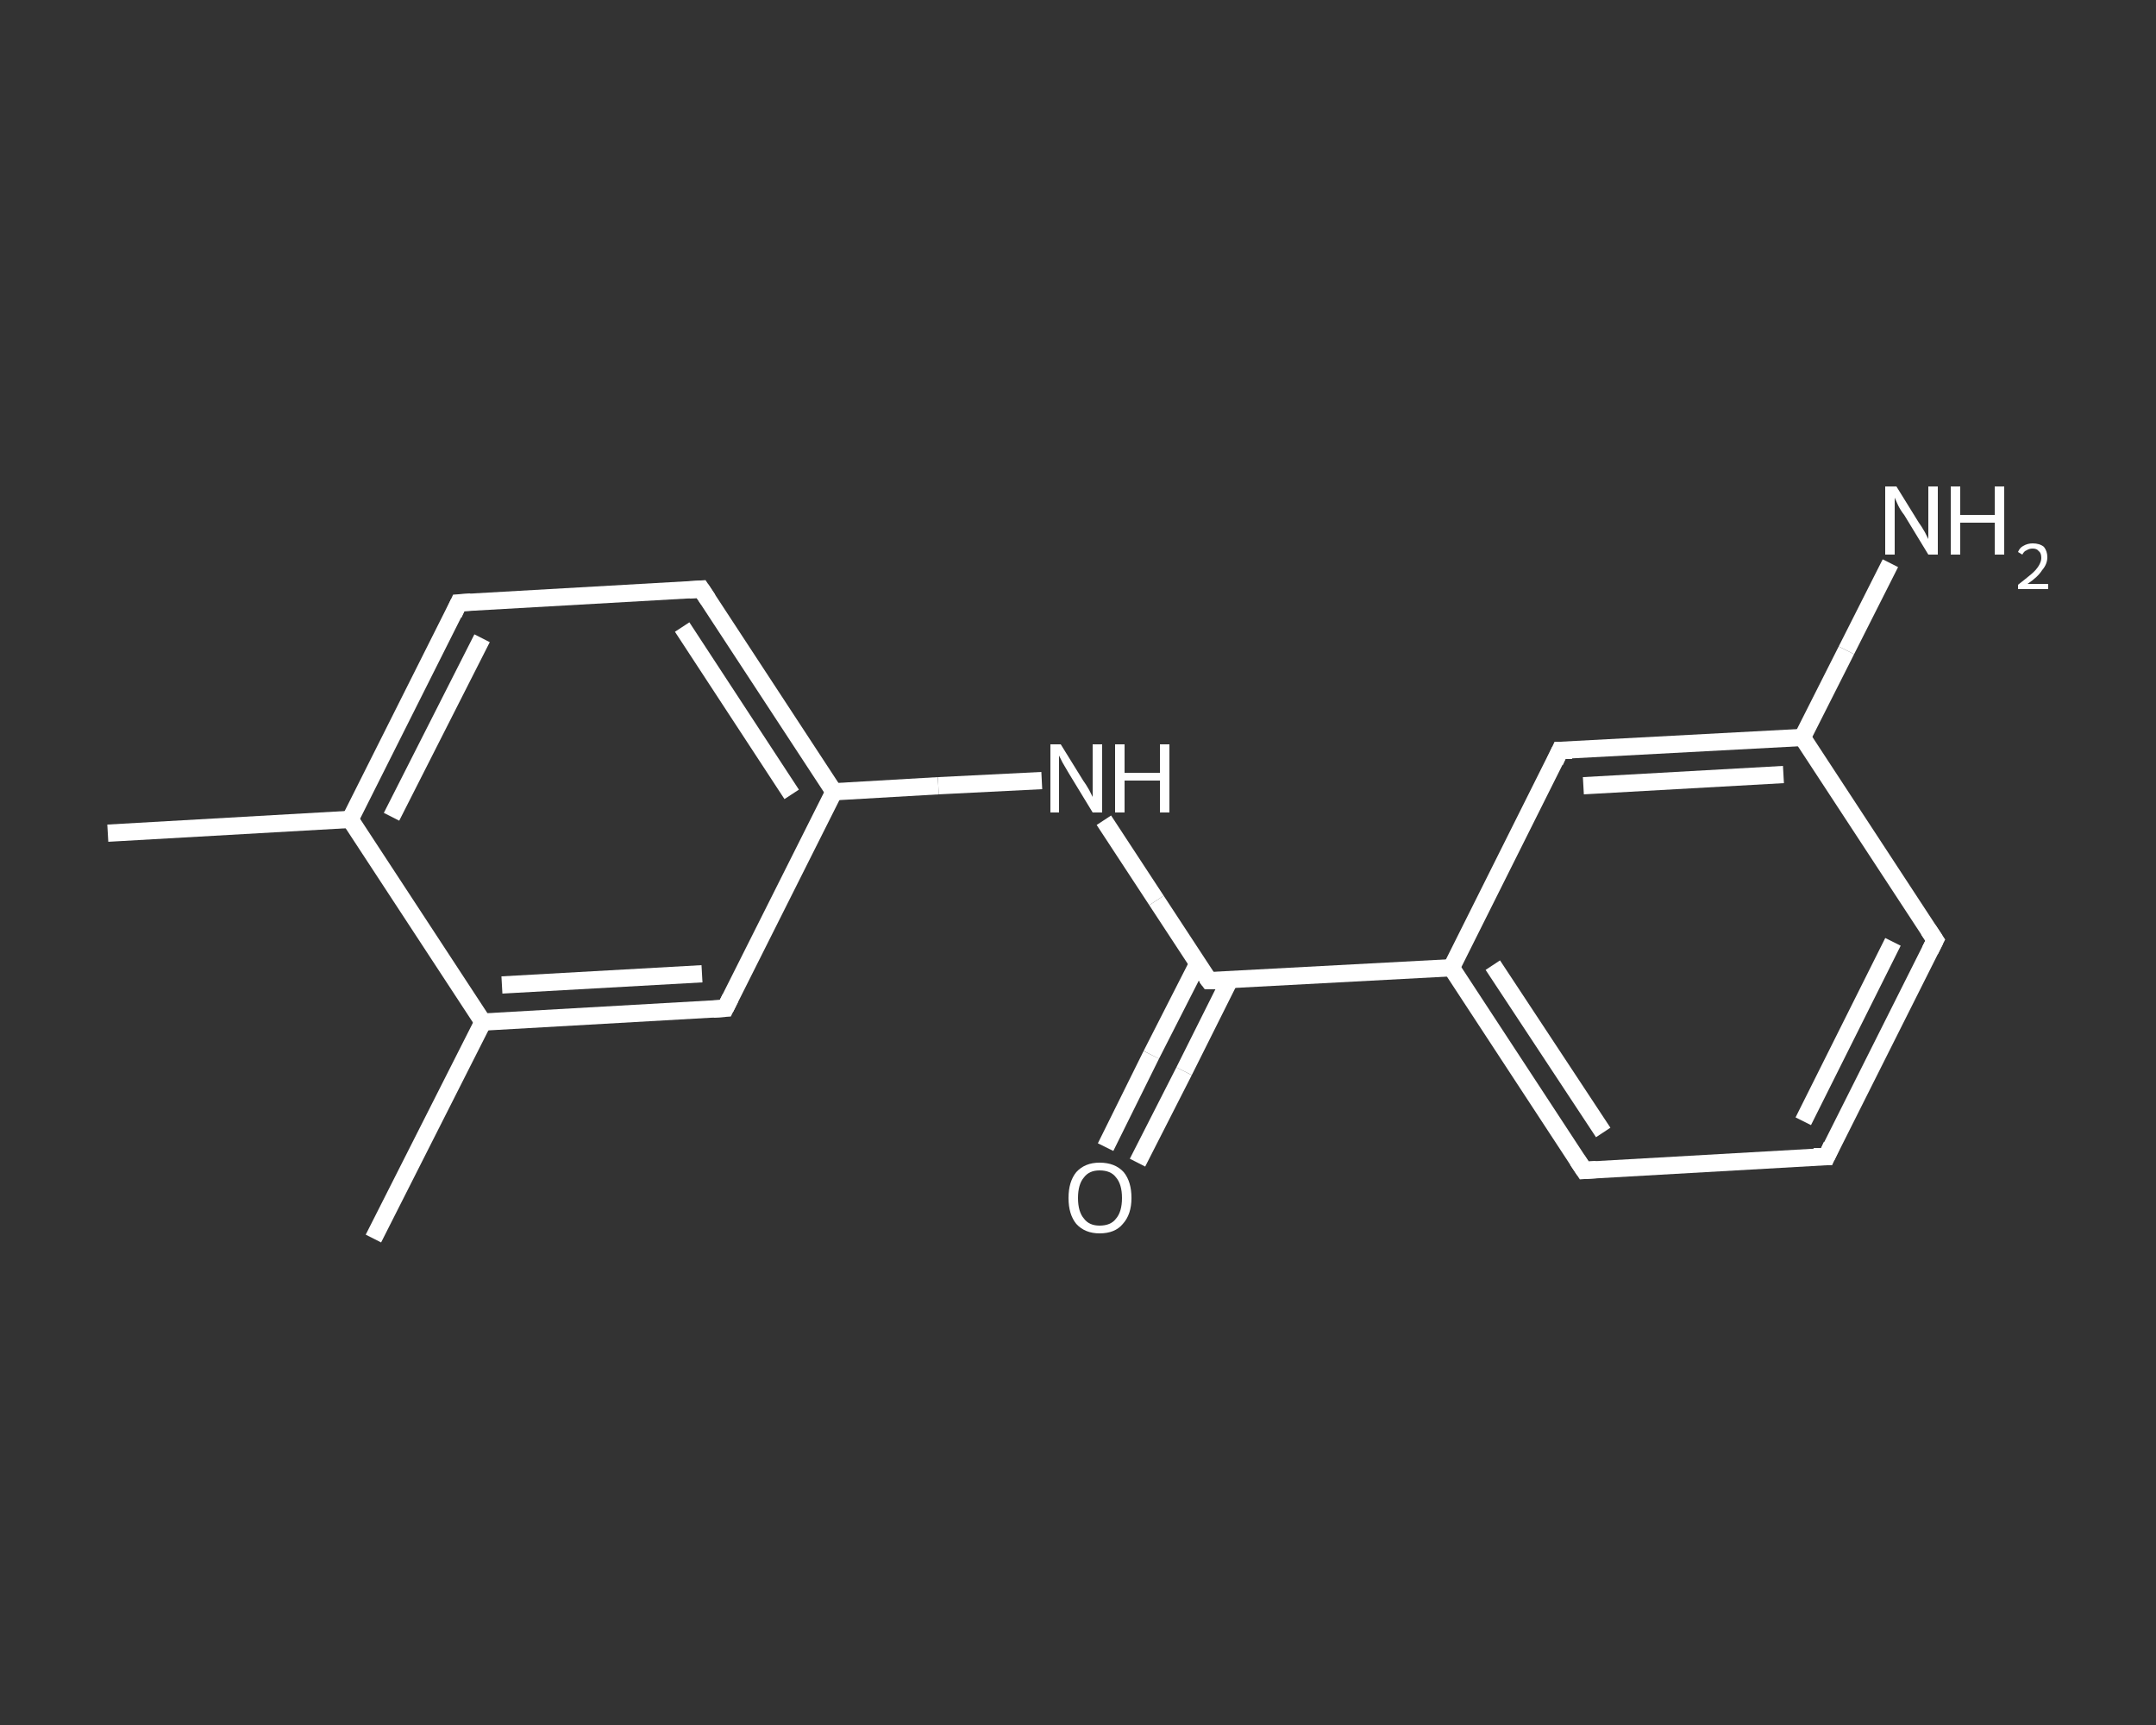 <?xml version='1.0' encoding='iso-8859-1'?>
<svg version='1.1' baseProfile='full'
              xmlns='http://www.w3.org/2000/svg'
                      xmlns:rdkit='http://www.rdkit.org/xml'
                      xmlns:xlink='http://www.w3.org/1999/xlink'
                  xml:space='preserve'
width='250px' height='200px' viewBox='0 0 250 200'>
<rect x="0" y="0" width="250" height="200" fill="#333333" stroke="none"/>
<!-- END OF HEADER -->
<rect style='opacity:1.0;fill:transparent;stroke:none' width='250.0' height='200.0' x='0.0' y='0.0'> </rect>
<path class='bond-0 atom-0 atom-1' d='M 12.5,96.6 L 40.6,95.0' style='fill:none;fill-rule:evenodd;stroke:#FFFFFF;stroke-width:2.0px;stroke-linecap:butt;stroke-linejoin:miter;stroke-opacity:1' />
<path class='bond-1 atom-1 atom-2' d='M 40.6,95.0 L 53.2,69.9' style='fill:none;fill-rule:evenodd;stroke:#FFFFFF;stroke-width:2.0px;stroke-linecap:butt;stroke-linejoin:miter;stroke-opacity:1' />
<path class='bond-1 atom-1 atom-2' d='M 45.4,94.7 L 55.9,74.0' style='fill:none;fill-rule:evenodd;stroke:#FFFFFF;stroke-width:2.0px;stroke-linecap:butt;stroke-linejoin:miter;stroke-opacity:1' />
<path class='bond-2 atom-2 atom-3' d='M 53.2,69.9 L 81.3,68.3' style='fill:none;fill-rule:evenodd;stroke:#FFFFFF;stroke-width:2.0px;stroke-linecap:butt;stroke-linejoin:miter;stroke-opacity:1' />
<path class='bond-3 atom-3 atom-4' d='M 81.3,68.3 L 96.7,91.8' style='fill:none;fill-rule:evenodd;stroke:#FFFFFF;stroke-width:2.0px;stroke-linecap:butt;stroke-linejoin:miter;stroke-opacity:1' />
<path class='bond-3 atom-3 atom-4' d='M 79.1,72.7 L 91.8,92.1' style='fill:none;fill-rule:evenodd;stroke:#FFFFFF;stroke-width:2.0px;stroke-linecap:butt;stroke-linejoin:miter;stroke-opacity:1' />
<path class='bond-4 atom-4 atom-5' d='M 96.7,91.8 L 108.8,91.1' style='fill:none;fill-rule:evenodd;stroke:#FFFFFF;stroke-width:2.0px;stroke-linecap:butt;stroke-linejoin:miter;stroke-opacity:1' />
<path class='bond-4 atom-4 atom-5' d='M 108.8,91.1 L 120.8,90.5' style='fill:none;fill-rule:evenodd;stroke:#FFFFFF;stroke-width:2.0px;stroke-linecap:butt;stroke-linejoin:miter;stroke-opacity:1' />
<path class='bond-5 atom-5 atom-6' d='M 128.0,95.1 L 134.1,104.4' style='fill:none;fill-rule:evenodd;stroke:#FFFFFF;stroke-width:2.0px;stroke-linecap:butt;stroke-linejoin:miter;stroke-opacity:1' />
<path class='bond-5 atom-5 atom-6' d='M 134.1,104.4 L 140.2,113.7' style='fill:none;fill-rule:evenodd;stroke:#FFFFFF;stroke-width:2.0px;stroke-linecap:butt;stroke-linejoin:miter;stroke-opacity:1' />
<path class='bond-6 atom-6 atom-7' d='M 138.9,111.7 L 133.5,122.3' style='fill:none;fill-rule:evenodd;stroke:#FFFFFF;stroke-width:2.0px;stroke-linecap:butt;stroke-linejoin:miter;stroke-opacity:1' />
<path class='bond-6 atom-6 atom-7' d='M 133.5,122.3 L 128.2,133.0' style='fill:none;fill-rule:evenodd;stroke:#FFFFFF;stroke-width:2.0px;stroke-linecap:butt;stroke-linejoin:miter;stroke-opacity:1' />
<path class='bond-6 atom-6 atom-7' d='M 142.6,113.6 L 137.3,124.2' style='fill:none;fill-rule:evenodd;stroke:#FFFFFF;stroke-width:2.0px;stroke-linecap:butt;stroke-linejoin:miter;stroke-opacity:1' />
<path class='bond-6 atom-6 atom-7' d='M 137.3,124.2 L 131.9,134.8' style='fill:none;fill-rule:evenodd;stroke:#FFFFFF;stroke-width:2.0px;stroke-linecap:butt;stroke-linejoin:miter;stroke-opacity:1' />
<path class='bond-7 atom-6 atom-8' d='M 140.2,113.7 L 168.3,112.2' style='fill:none;fill-rule:evenodd;stroke:#FFFFFF;stroke-width:2.0px;stroke-linecap:butt;stroke-linejoin:miter;stroke-opacity:1' />
<path class='bond-8 atom-8 atom-9' d='M 168.3,112.2 L 183.7,135.7' style='fill:none;fill-rule:evenodd;stroke:#FFFFFF;stroke-width:2.0px;stroke-linecap:butt;stroke-linejoin:miter;stroke-opacity:1' />
<path class='bond-8 atom-8 atom-9' d='M 173.1,111.9 L 185.9,131.3' style='fill:none;fill-rule:evenodd;stroke:#FFFFFF;stroke-width:2.0px;stroke-linecap:butt;stroke-linejoin:miter;stroke-opacity:1' />
<path class='bond-9 atom-9 atom-10' d='M 183.7,135.7 L 211.8,134.1' style='fill:none;fill-rule:evenodd;stroke:#FFFFFF;stroke-width:2.0px;stroke-linecap:butt;stroke-linejoin:miter;stroke-opacity:1' />
<path class='bond-10 atom-10 atom-11' d='M 211.8,134.1 L 224.4,109.0' style='fill:none;fill-rule:evenodd;stroke:#FFFFFF;stroke-width:2.0px;stroke-linecap:butt;stroke-linejoin:miter;stroke-opacity:1' />
<path class='bond-10 atom-10 atom-11' d='M 209.1,130.0 L 219.5,109.2' style='fill:none;fill-rule:evenodd;stroke:#FFFFFF;stroke-width:2.0px;stroke-linecap:butt;stroke-linejoin:miter;stroke-opacity:1' />
<path class='bond-11 atom-11 atom-12' d='M 224.4,109.0 L 209.0,85.5' style='fill:none;fill-rule:evenodd;stroke:#FFFFFF;stroke-width:2.0px;stroke-linecap:butt;stroke-linejoin:miter;stroke-opacity:1' />
<path class='bond-12 atom-12 atom-13' d='M 209.0,85.5 L 214.1,75.4' style='fill:none;fill-rule:evenodd;stroke:#FFFFFF;stroke-width:2.0px;stroke-linecap:butt;stroke-linejoin:miter;stroke-opacity:1' />
<path class='bond-12 atom-12 atom-13' d='M 214.1,75.4 L 219.2,65.3' style='fill:none;fill-rule:evenodd;stroke:#FFFFFF;stroke-width:2.0px;stroke-linecap:butt;stroke-linejoin:miter;stroke-opacity:1' />
<path class='bond-13 atom-12 atom-14' d='M 209.0,85.5 L 180.9,87.0' style='fill:none;fill-rule:evenodd;stroke:#FFFFFF;stroke-width:2.0px;stroke-linecap:butt;stroke-linejoin:miter;stroke-opacity:1' />
<path class='bond-13 atom-12 atom-14' d='M 206.8,89.8 L 183.6,91.1' style='fill:none;fill-rule:evenodd;stroke:#FFFFFF;stroke-width:2.0px;stroke-linecap:butt;stroke-linejoin:miter;stroke-opacity:1' />
<path class='bond-14 atom-4 atom-15' d='M 96.7,91.8 L 84.1,116.9' style='fill:none;fill-rule:evenodd;stroke:#FFFFFF;stroke-width:2.0px;stroke-linecap:butt;stroke-linejoin:miter;stroke-opacity:1' />
<path class='bond-15 atom-15 atom-16' d='M 84.1,116.9 L 56.0,118.5' style='fill:none;fill-rule:evenodd;stroke:#FFFFFF;stroke-width:2.0px;stroke-linecap:butt;stroke-linejoin:miter;stroke-opacity:1' />
<path class='bond-15 atom-15 atom-16' d='M 81.4,112.9 L 58.2,114.2' style='fill:none;fill-rule:evenodd;stroke:#FFFFFF;stroke-width:2.0px;stroke-linecap:butt;stroke-linejoin:miter;stroke-opacity:1' />
<path class='bond-16 atom-16 atom-17' d='M 56.0,118.5 L 43.3,143.6' style='fill:none;fill-rule:evenodd;stroke:#FFFFFF;stroke-width:2.0px;stroke-linecap:butt;stroke-linejoin:miter;stroke-opacity:1' />
<path class='bond-17 atom-16 atom-1' d='M 56.0,118.5 L 40.6,95.0' style='fill:none;fill-rule:evenodd;stroke:#FFFFFF;stroke-width:2.0px;stroke-linecap:butt;stroke-linejoin:miter;stroke-opacity:1' />
<path class='bond-18 atom-14 atom-8' d='M 180.9,87.0 L 168.3,112.2' style='fill:none;fill-rule:evenodd;stroke:#FFFFFF;stroke-width:2.0px;stroke-linecap:butt;stroke-linejoin:miter;stroke-opacity:1' />
<path d='M 52.6,71.2 L 53.2,69.9 L 54.6,69.8' style='fill:none;stroke:#FFFFFF;stroke-width:2.0px;stroke-linecap:butt;stroke-linejoin:miter;stroke-opacity:1;' />
<path d='M 79.9,68.4 L 81.3,68.3 L 82.1,69.5' style='fill:none;stroke:#FFFFFF;stroke-width:2.0px;stroke-linecap:butt;stroke-linejoin:miter;stroke-opacity:1;' />
<path d='M 139.9,113.3 L 140.2,113.7 L 141.6,113.7' style='fill:none;stroke:#FFFFFF;stroke-width:2.0px;stroke-linecap:butt;stroke-linejoin:miter;stroke-opacity:1;' />
<path d='M 182.9,134.5 L 183.7,135.7 L 185.1,135.6' style='fill:none;stroke:#FFFFFF;stroke-width:2.0px;stroke-linecap:butt;stroke-linejoin:miter;stroke-opacity:1;' />
<path d='M 210.3,134.1 L 211.8,134.1 L 212.4,132.8' style='fill:none;stroke:#FFFFFF;stroke-width:2.0px;stroke-linecap:butt;stroke-linejoin:miter;stroke-opacity:1;' />
<path d='M 223.8,110.2 L 224.4,109.0 L 223.6,107.8' style='fill:none;stroke:#FFFFFF;stroke-width:2.0px;stroke-linecap:butt;stroke-linejoin:miter;stroke-opacity:1;' />
<path d='M 182.3,87.0 L 180.9,87.0 L 180.3,88.3' style='fill:none;stroke:#FFFFFF;stroke-width:2.0px;stroke-linecap:butt;stroke-linejoin:miter;stroke-opacity:1;' />
<path d='M 84.7,115.7 L 84.1,116.9 L 82.7,117.0' style='fill:none;stroke:#FFFFFF;stroke-width:2.0px;stroke-linecap:butt;stroke-linejoin:miter;stroke-opacity:1;' />
<path class='atom-5' d='M 123.0 86.3
L 125.6 90.5
Q 125.9 90.9, 126.3 91.6
Q 126.7 92.4, 126.7 92.4
L 126.7 86.3
L 127.8 86.3
L 127.8 94.2
L 126.7 94.2
L 123.9 89.6
Q 123.6 89.1, 123.2 88.4
Q 122.9 87.8, 122.8 87.6
L 122.8 94.2
L 121.8 94.2
L 121.8 86.3
L 123.0 86.3
' fill='#FFFFFF'/>
<path class='atom-5' d='M 129.3 86.3
L 130.4 86.3
L 130.4 89.6
L 134.5 89.6
L 134.5 86.3
L 135.6 86.3
L 135.6 94.2
L 134.5 94.2
L 134.5 90.5
L 130.4 90.5
L 130.4 94.2
L 129.3 94.2
L 129.3 86.3
' fill='#FFFFFF'/>
<path class='atom-7' d='M 123.9 138.9
Q 123.9 137.0, 124.8 135.9
Q 125.8 134.8, 127.5 134.8
Q 129.3 134.8, 130.3 135.9
Q 131.2 137.0, 131.2 138.9
Q 131.2 140.8, 130.2 141.9
Q 129.3 143.0, 127.5 143.0
Q 125.8 143.0, 124.8 141.9
Q 123.9 140.8, 123.9 138.9
M 127.5 142.1
Q 128.8 142.1, 129.4 141.3
Q 130.1 140.5, 130.1 138.9
Q 130.1 137.3, 129.4 136.5
Q 128.8 135.7, 127.5 135.7
Q 126.3 135.7, 125.7 136.5
Q 125.0 137.3, 125.0 138.9
Q 125.0 140.5, 125.7 141.3
Q 126.3 142.1, 127.5 142.1
' fill='#FFFFFF'/>
<path class='atom-13' d='M 219.9 56.4
L 222.5 60.6
Q 222.8 61.0, 223.2 61.7
Q 223.6 62.5, 223.6 62.5
L 223.6 56.4
L 224.7 56.4
L 224.7 64.3
L 223.6 64.3
L 220.8 59.7
Q 220.4 59.2, 220.1 58.6
Q 219.8 57.9, 219.7 57.7
L 219.7 64.3
L 218.6 64.3
L 218.6 56.4
L 219.9 56.4
' fill='#FFFFFF'/>
<path class='atom-13' d='M 226.2 56.4
L 227.3 56.4
L 227.3 59.7
L 231.3 59.7
L 231.3 56.4
L 232.4 56.4
L 232.4 64.3
L 231.3 64.3
L 231.3 60.6
L 227.3 60.6
L 227.3 64.3
L 226.2 64.3
L 226.2 56.4
' fill='#FFFFFF'/>
<path class='atom-13' d='M 234.0 64.0
Q 234.2 63.5, 234.6 63.3
Q 235.1 63.0, 235.7 63.0
Q 236.5 63.0, 237.0 63.4
Q 237.4 63.9, 237.4 64.6
Q 237.4 65.4, 236.8 66.1
Q 236.3 66.9, 235.1 67.7
L 237.5 67.7
L 237.5 68.3
L 234.0 68.3
L 234.0 67.8
Q 234.9 67.1, 235.5 66.6
Q 236.1 66.1, 236.4 65.6
Q 236.7 65.1, 236.7 64.7
Q 236.7 64.1, 236.4 63.9
Q 236.2 63.6, 235.7 63.6
Q 235.3 63.6, 235.0 63.8
Q 234.7 63.9, 234.5 64.3
L 234.0 64.0
' fill='#FFFFFF'/>
</svg>
